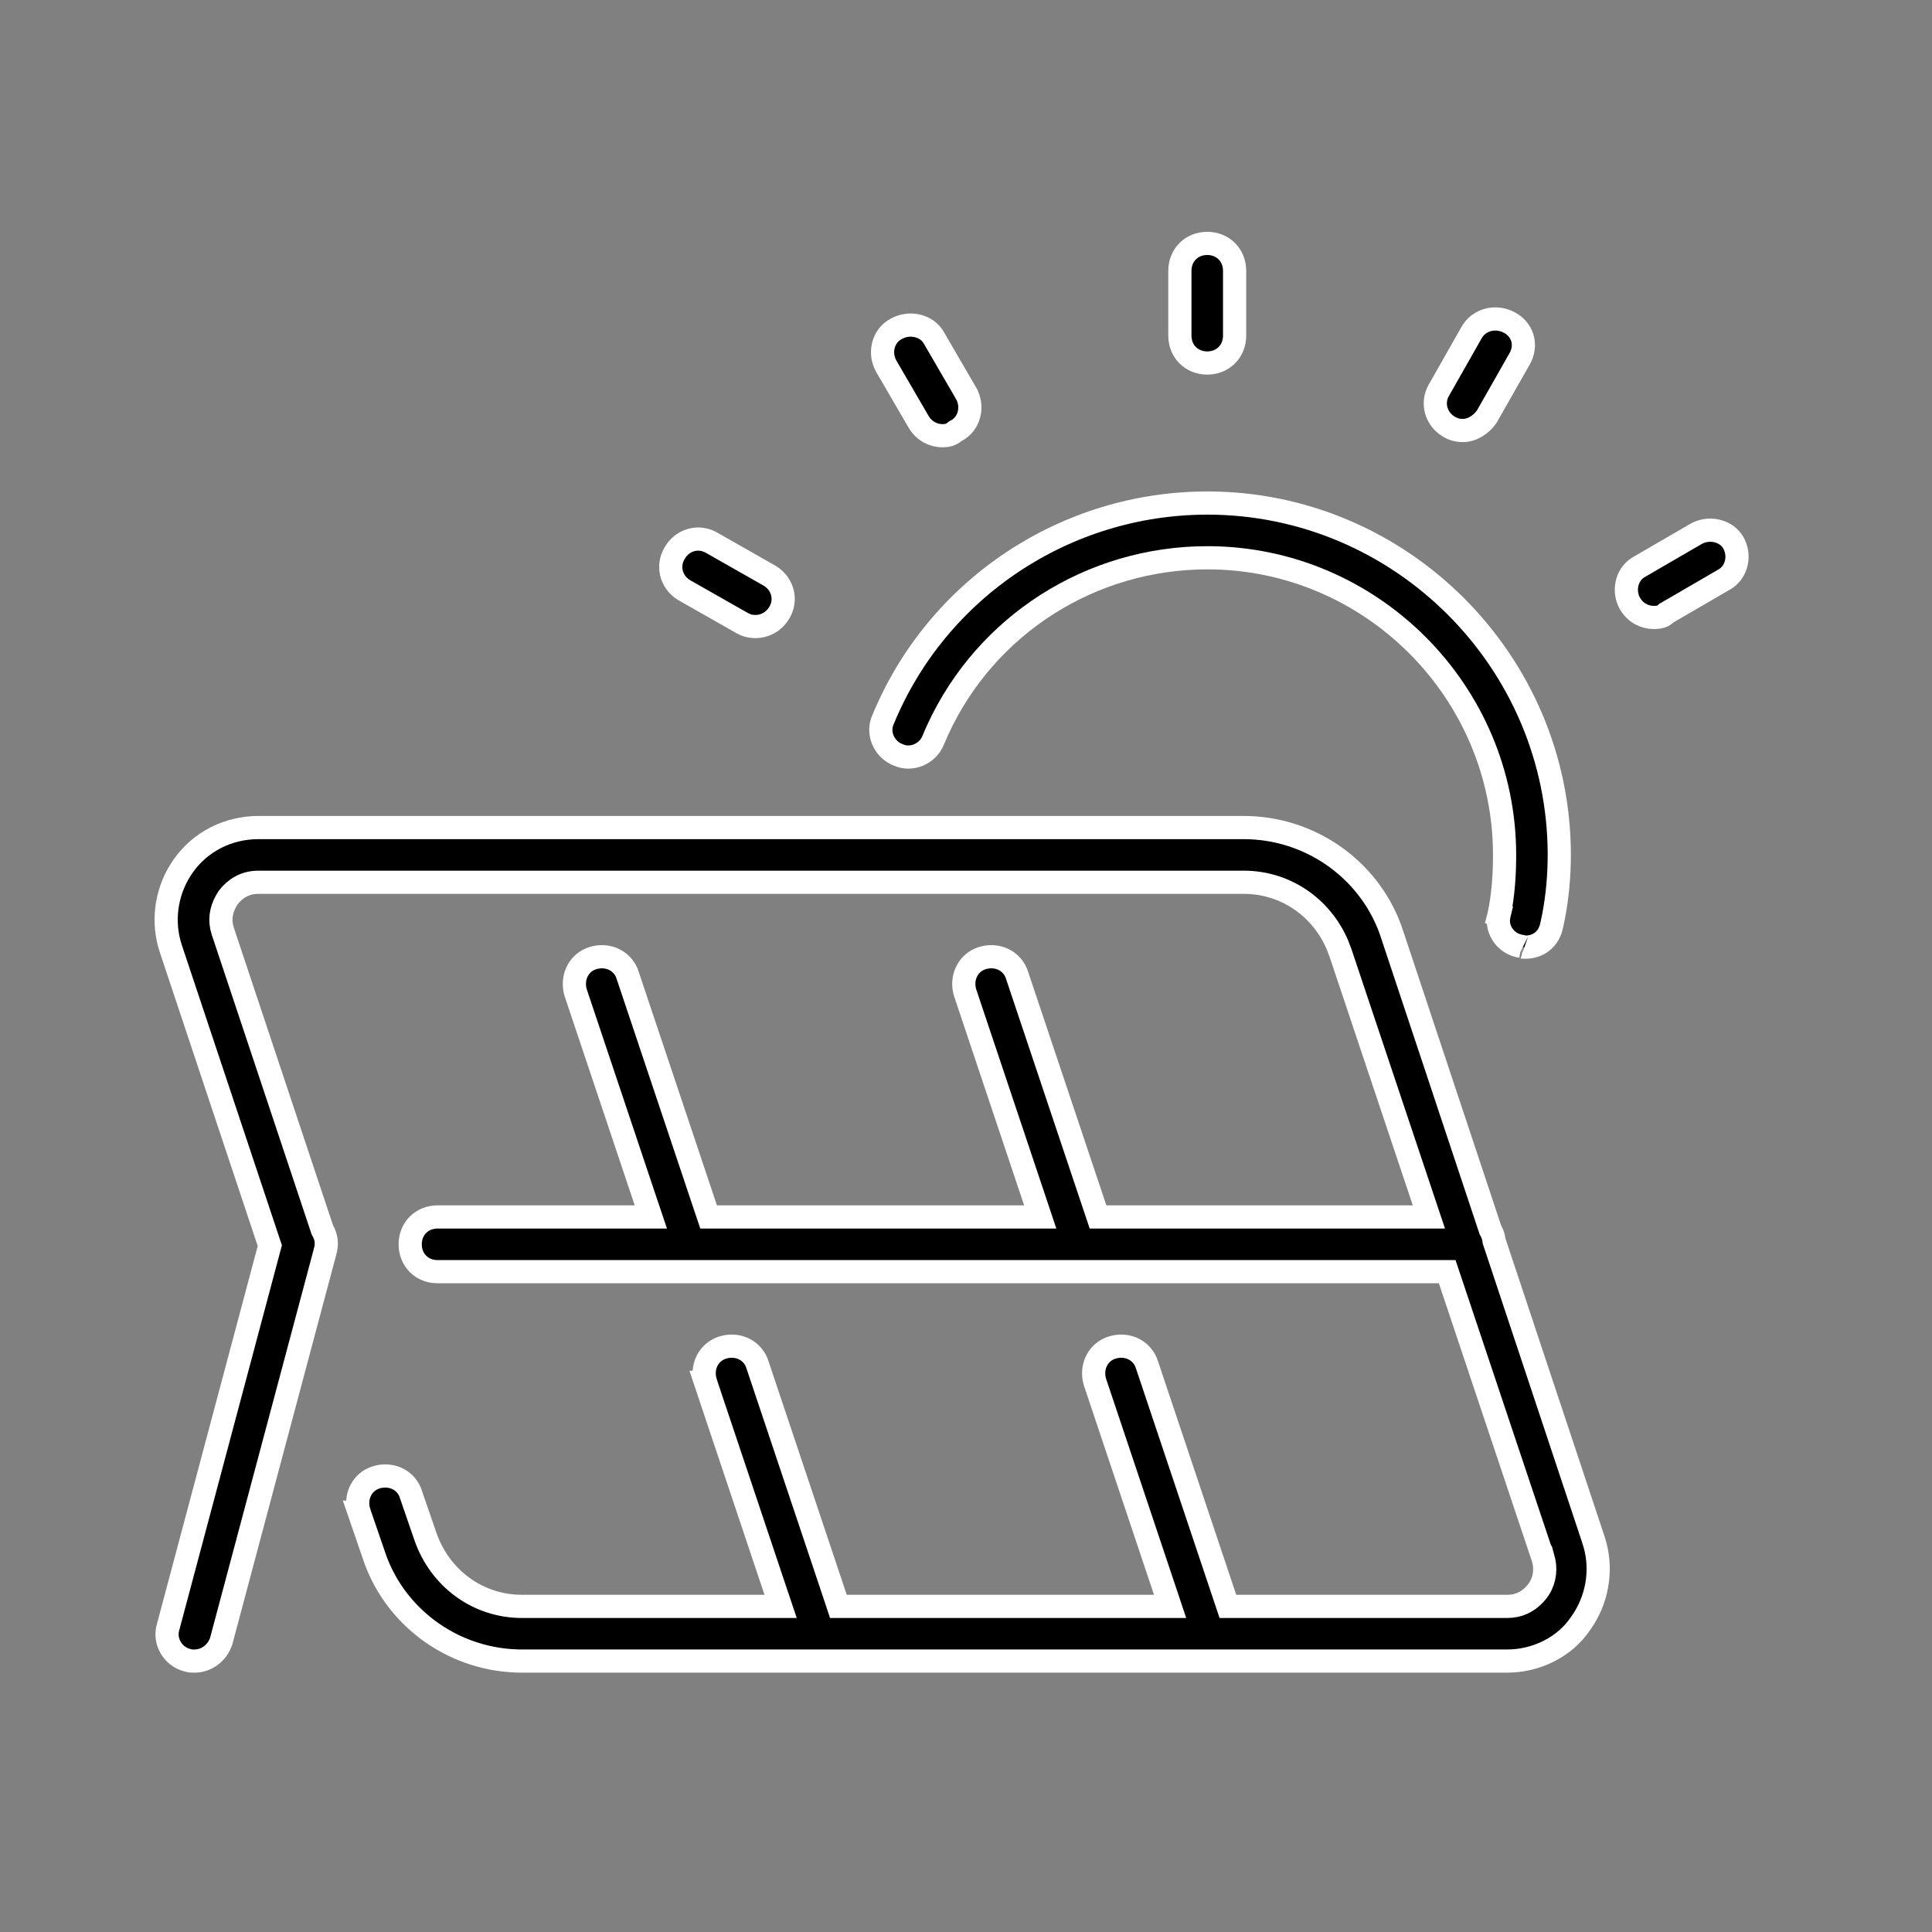 <svg width="64" height="64" viewBox="0 0 64 64" fill="none" xmlns="http://www.w3.org/2000/svg">
<rect x="0" y="0" width="64" height="64" fill="#808080" stroke="none"/>
<path d="M8.562 27.414H41.199C43.373 27.414 45.318 28.768 46.055 30.777L46.122 30.974L46.123 30.977L49.357 40.7L49.368 40.733L49.385 40.764C49.438 40.861 49.474 40.967 49.489 41.076L49.494 41.11L49.505 41.144L52.788 51.016V51.017C53.074 51.874 52.958 52.835 52.47 53.614L52.367 53.768L52.36 53.777C51.837 54.562 50.888 55.025 49.928 55.025H17.291C15.117 55.025 13.171 53.672 12.435 51.662L12.367 51.466L12.365 51.458L11.895 50.092H11.896C11.748 49.62 11.962 49.148 12.375 48.971L12.46 48.94C12.932 48.792 13.405 49.006 13.582 49.419L13.613 49.504L13.616 49.515L14.09 50.891C14.571 52.286 15.831 53.214 17.291 53.214H25.859L25.689 52.708L23.372 45.792H23.373C23.216 45.288 23.47 44.786 23.938 44.64C24.41 44.492 24.882 44.706 25.06 45.119L25.091 45.204L25.093 45.212L27.686 52.952L27.773 53.214H38.761L38.592 52.708L36.273 45.785C36.129 45.315 36.344 44.847 36.755 44.671L36.84 44.64C37.312 44.492 37.783 44.706 37.961 45.119L37.992 45.204L37.995 45.212L40.588 52.952L40.676 53.214H49.928C50.31 53.214 50.602 53.062 50.824 52.83L50.916 52.726C51.143 52.441 51.215 52.07 51.147 51.732L51.109 51.59H51.108L48.028 42.388L47.94 42.126H14.494C13.975 42.126 13.588 41.739 13.588 41.22C13.588 40.701 13.975 40.313 14.494 40.313H21.56L21.39 39.808L19.073 32.893C18.926 32.42 19.14 31.948 19.553 31.77L19.638 31.739C20.11 31.592 20.582 31.806 20.76 32.219L20.791 32.305L20.793 32.312L23.386 40.052L23.474 40.313H34.459L34.29 39.808L31.971 32.885C31.828 32.415 32.042 31.947 32.453 31.77L32.538 31.739C33.01 31.592 33.482 31.806 33.659 32.219L33.69 32.305L33.693 32.312L36.286 40.052L36.374 40.313H47.334L47.165 39.808L44.401 31.552L44.399 31.549L44.301 31.292C43.761 30.04 42.568 29.226 41.199 29.226H8.562C8.125 29.226 7.806 29.424 7.574 29.714L7.563 29.727L7.555 29.74C7.356 30.038 7.273 30.367 7.342 30.704L7.381 30.849L10.665 40.703L10.677 40.738L10.695 40.77C10.81 40.974 10.844 41.217 10.771 41.449L10.768 41.465L7.331 54.351C7.207 54.755 6.834 55.025 6.451 55.025C6.326 55.025 6.294 55.024 6.229 55.002L6.215 54.998L6.2 54.994L6.112 54.967C5.684 54.809 5.434 54.331 5.571 53.891L5.575 53.875L8.908 41.375L8.938 41.264L8.901 41.154L5.658 31.423C5.372 30.565 5.488 29.604 5.977 28.825L6.079 28.672C6.65 27.873 7.563 27.414 8.562 27.414ZM22.351 18.319C22.581 17.915 23.071 17.741 23.498 17.94L23.583 17.985L23.591 17.989L25.481 19.064V19.064C25.886 19.295 26.061 19.785 25.861 20.212L25.816 20.296C25.63 20.606 25.327 20.755 25.027 20.755C24.908 20.755 24.797 20.738 24.689 20.692L24.58 20.638L24.572 20.633L22.68 19.558H22.679C22.276 19.326 22.103 18.837 22.302 18.411L22.347 18.326L22.351 18.319ZM56.178 17.689C56.592 17.452 57.12 17.564 57.37 17.904L57.417 17.976C57.651 18.386 57.543 18.909 57.174 19.162L57.097 19.209L57.084 19.216L55.235 20.291L55.192 20.315L55.157 20.352C55.096 20.413 54.968 20.454 54.783 20.454C54.486 20.454 54.185 20.308 53.999 20.002C53.765 19.592 53.872 19.069 54.241 18.815L54.319 18.769L54.331 18.762L56.178 17.689ZM29.689 10.895C30.104 10.658 30.632 10.77 30.883 11.11L30.929 11.182L30.931 11.184L32.004 13.029V13.03C32.254 13.468 32.115 14.034 31.684 14.264L31.652 14.28L31.624 14.303C31.495 14.405 31.374 14.434 31.22 14.434C30.921 14.434 30.62 14.287 30.434 13.979L29.358 12.131C29.126 11.721 29.234 11.199 29.602 10.946L29.68 10.899L29.689 10.895ZM48.753 11.009C48.974 10.623 49.463 10.455 49.912 10.643L50.002 10.685C50.421 10.908 50.582 11.386 50.373 11.824L50.326 11.911L50.321 11.919L49.253 13.798C49.053 14.09 48.74 14.262 48.462 14.262C48.342 14.262 48.232 14.244 48.123 14.199L48.015 14.145L48.008 14.141L47.93 14.091C47.582 13.844 47.443 13.392 47.629 12.993L47.674 12.908L47.679 12.9L48.753 11.009ZM39.991 8.063C40.51 8.063 40.898 8.451 40.898 8.97V11.12C40.897 11.639 40.51 12.025 39.991 12.025C39.472 12.025 39.085 11.639 39.085 11.12V8.97C39.085 8.451 39.472 8.064 39.991 8.063Z" fill="black" stroke="white" stroke-width="0.768"/>
<path d="M39.997 16.664C46.407 16.664 51.653 21.91 51.653 28.32C51.653 29.012 51.59 29.702 51.463 30.363L51.404 30.645L51.402 30.653C51.31 31.113 50.957 31.376 50.532 31.376C50.51 31.376 50.494 31.376 50.48 31.376C50.466 31.376 50.457 31.375 50.451 31.374C50.441 31.373 50.442 31.372 50.446 31.374L50.398 31.35L50.345 31.34L50.256 31.318C49.823 31.189 49.55 30.737 49.657 30.306L49.285 30.212L49.658 30.306L49.66 30.293C49.797 29.655 49.841 28.98 49.841 28.32C49.841 22.905 45.412 18.477 39.997 18.477C36.141 18.477 32.66 20.701 31.062 24.178L30.913 24.519L30.912 24.523C30.73 24.978 30.184 25.206 29.754 25.005L29.744 25.001L29.733 24.997L29.651 24.958C29.279 24.761 29.089 24.309 29.219 23.921L29.251 23.839L29.255 23.831L29.258 23.823C31.047 19.496 35.293 16.664 39.997 16.664Z" fill="black" stroke="white" stroke-width="0.768"/>
</svg>
